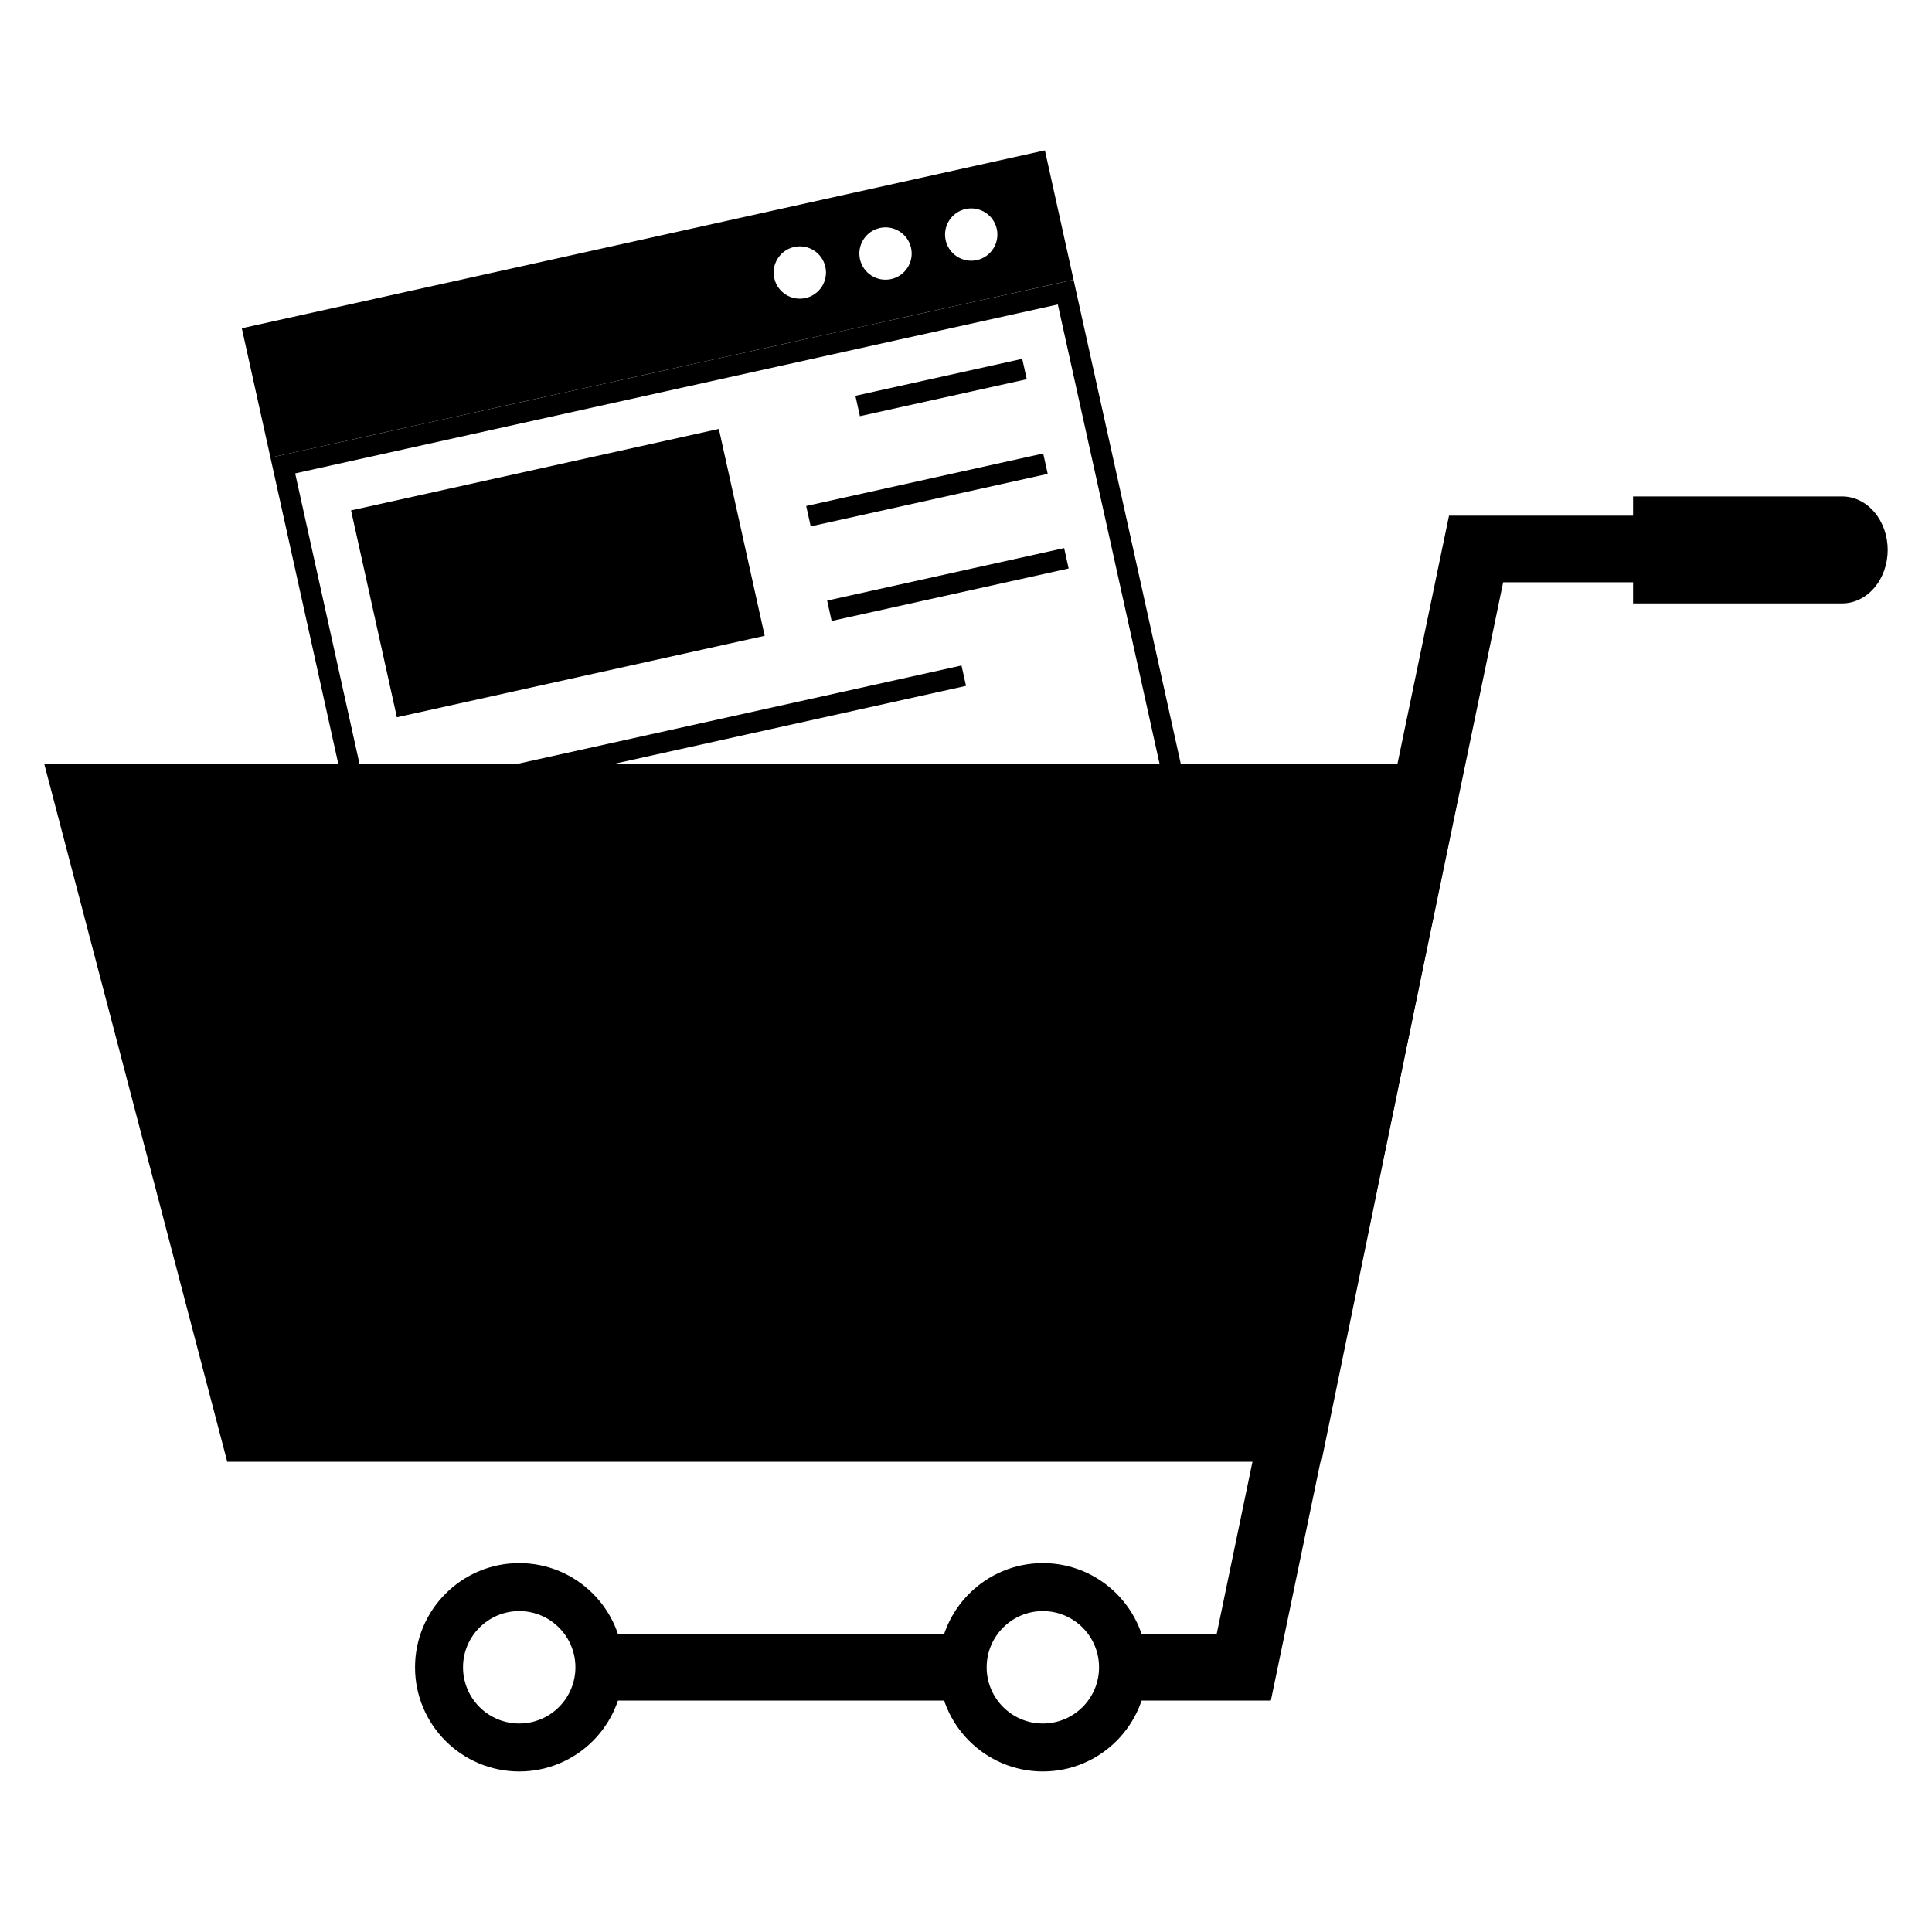 <?xml version="1.0" encoding="UTF-8"?>
<!-- Uploaded to: ICON Repo, www.svgrepo.com, Generator: ICON Repo Mixer Tools -->
<svg fill="#000000" width="800px" height="800px" version="1.1" viewBox="144 144 512 512" xmlns="http://www.w3.org/2000/svg">
 <g fill-rule="evenodd">
  <path d="m625.96 280.66h-97.957l-61.566 296.36h-28.332l4.441 17.645h38.246l61.566-296.36h83.602z"/>
  <path d="m532.18 346.54h-376.43l48.473 184.85h289.95z"/>
  <path d="m420.37 558.24c15.238 0 27.609 12.375 27.609 27.609 0 15.238-12.371 27.609-27.609 27.609-15.238 0-27.609-12.371-27.609-27.609 0-15.234 12.371-27.609 27.609-27.609zm0 12.715c8.219 0 14.891 6.676 14.891 14.895 0 8.223-6.672 14.895-14.891 14.895s-14.895-6.672-14.895-14.895c0-8.219 6.676-14.895 14.895-14.895z"/>
  <path d="m281.6 558.24c15.238 0 27.609 12.375 27.609 27.609 0 15.238-12.371 27.609-27.609 27.609-15.238 0-27.609-12.371-27.609-27.609 0-15.234 12.371-27.609 27.609-27.609zm0 12.715c8.219 0 14.891 6.676 14.891 14.895 0 8.223-6.672 14.895-14.891 14.895s-14.895-6.672-14.895-14.895c0-8.219 6.676-14.895 14.895-14.895z"/>
  <path d="m644.26 289.73c0-3.758-1.273-7.363-3.535-10.02-2.262-2.656-5.324-4.148-8.535-4.148h-55.41v28.344h55.41c3.211 0 6.273-1.492 8.535-4.152 2.262-2.656 3.535-6.262 3.535-10.02v-0.004z"/>
  <path d="m403.88 594.67-2.894-17.645h-101.44v17.645z"/>
  <path d="m459.24 356.9-212.83 47.141-30.734-138.76 212.83-47.141zm-6.547-4.172-202.11 44.766-28.359-128.04 202.11-44.766z"/>
  <path d="m420.91 183.85-212.83 47.141 7.594 34.285 212.83-47.141zm-66.449 25.598c3.734-0.828 7.441 1.535 8.27 5.273 0.828 3.738-1.535 7.441-5.273 8.27-3.734 0.828-7.441-1.531-8.27-5.269-0.828-3.738 1.535-7.445 5.273-8.273zm45.422-10.059c3.738-0.828 7.441 1.531 8.27 5.269 0.828 3.738-1.531 7.445-5.269 8.273s-7.445-1.535-8.273-5.273c-0.824-3.738 1.535-7.441 5.273-8.27zm-22.711 5.027c3.734-0.824 7.441 1.535 8.27 5.273 0.828 3.738-1.535 7.441-5.269 8.27-3.738 0.828-7.445-1.531-8.273-5.269-0.828-3.738 1.535-7.445 5.273-8.273z"/>
  <path d="m237.03 279.26 97.473-21.59 12.145 54.824-97.473 21.59z"/>
  <path d="m370.69 248.89 44.215-9.793 1.195 5.402-44.215 9.793z"/>
  <path d="m363.2 303.16 62.809-13.91 1.195 5.402-62.809 13.91z"/>
  <path d="m357.65 278.09 62.809-13.91 1.195 5.402-62.809 13.91z"/>
  <path d="m254.36 352.36 144.45-31.996 1.195 5.402-144.45 31.996z"/>
  <path d="m259.91 377.44 115.57-25.598 1.195 5.402-115.57 25.598z"/>
 </g>
</svg>